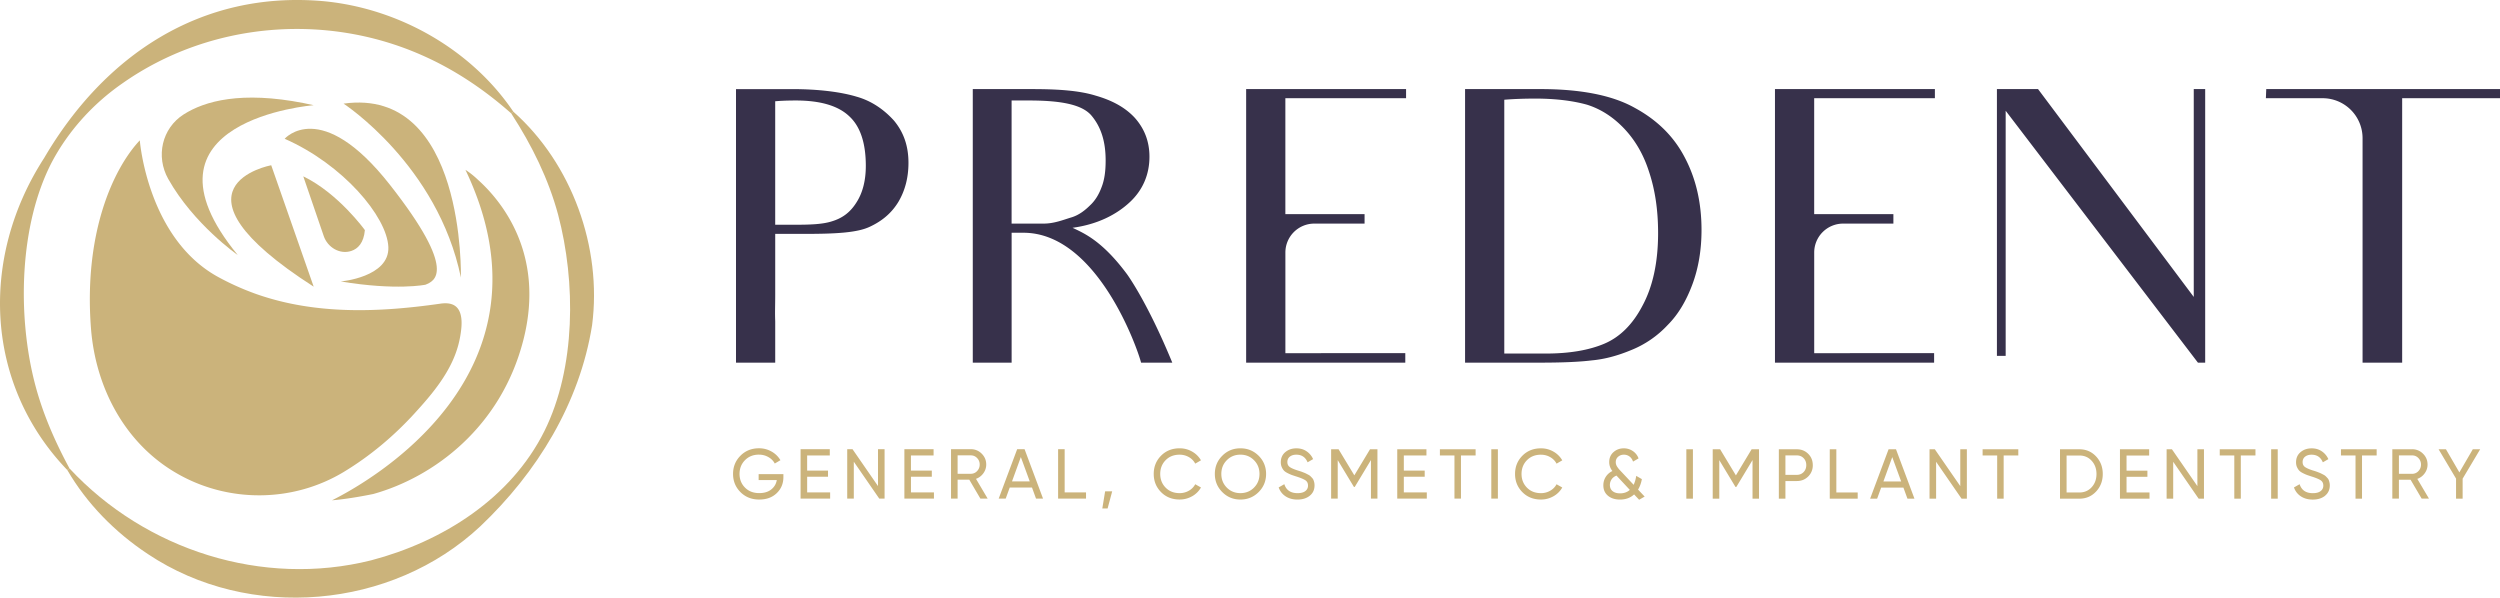 <?xml version="1.0" encoding="UTF-8"?>
<svg xmlns="http://www.w3.org/2000/svg" width="297" height="71" viewBox="0 0 297 71" fill="none">
  <g clip-path="url(#nmb4niz3sa)">
    <path d="M19.989 21.266c-1.506-2.68-.76-6.02 1.834-7.675 2.512-1.603 6.852-2.79 14.227-1.348.395.079.8.163 1.216.255 0 0-22.194 1.755-9.023 17.798 0 0-5.222-3.638-8.252-9.03" fill="#CBB37B"></path>
    <path d="M37.264 34.055 32.22 19.63s-13.516 2.511 5.044 14.426zM54.754 32.973s.57-22.684-13.938-20.662c0 0 11.184 7.284 13.938 20.662zM33.815 16.488s4.293-4.986 12.5 5.456c8.205 10.443 5.228 11.457 4.23 11.88 0 0-3.43.717-10.065-.386 0 0 5.814-.504 5.657-4.098-.161-3.596-5.378-9.81-12.322-12.855" fill="#CBB37B"></path>
    <path d="m36.028 20.945 2.435 7.106c.463 1.347 1.914 2.211 3.27 1.762.789-.263 1.478-.945 1.615-2.477 0 0-3.14-4.363-7.32-6.388" fill="#CBB37B"></path>
    <path d="M53.138 36.036a3.886 3.886 0 0 0-.856.044c-7.246 1.035-14.71 1.33-21.73-1.11-.172-.061-.345-.121-.517-.187a31.296 31.296 0 0 1-4.077-1.855c-8.449-4.583-9.35-16.254-9.35-16.254-3.134 3.334-6.674 10.97-5.8 22.333.545 7.092 4.08 13.75 10.273 17.27.06.034.124.069.184.105 6.08 3.391 13.632 3.276 19.589-.325 3.092-1.87 5.898-4.224 8.338-6.885 2.206-2.406 4.456-5.067 5.283-8.292.153-.597.26-1.2.324-1.813.108-1.048.06-2.545-1.148-2.931a2.165 2.165 0 0 0-.513-.098" fill="#CBB37B"></path>
    <path d="M56.775 21.352a9.908 9.908 0 0 0-1.481-1.176c11.6 24.281-11.666 37.176-15.856 39.261 2.105-.173 4.516-.67 4.911-.751 7.207-2.015 15.182-7.951 17.828-18.3 2.632-10.294-2.677-16.588-5.402-19.034zM7.996 55.841C-1.85 45.591-2.4 30.601 5.236 18.786 12.383 6.582 23.87-1.151 38.425.139 47.5.995 56.063 5.976 60.974 13.254l-.244.213C57.48 10.59 53.927 8.227 50.1 6.548 38.614 1.471 24.884 2.64 14.574 9.881c-3.474 2.401-6.443 5.643-8.43 9.412-3.851 7.447-4.075 18.07-2.056 26.05.913 3.621 2.38 6.989 4.166 10.304l-.258.194z" fill="#CBB37B"></path>
    <path d="M60.973 13.255c6.962 6.164 10.57 16.138 9.368 25.381-1.482 9.275-6.536 17.492-13.274 23.885-10.52 9.856-27.474 11.332-39.493 3.305-3.927-2.596-7.275-6.016-9.578-9.985l.258-.194c9.039 9.716 22.965 14.148 35.837 10.92 8.462-2.215 16.6-7.342 20.59-15.367 3.736-7.523 3.739-17.712 1.62-25.708-1.14-4.223-3.098-8.216-5.575-12.027l.245-.213.002.003z" fill="#CBB37B"></path>
    <path d="M102.859 19.703c0-2.664-.634-4.65-1.945-5.868-1.31-1.266-3.438-1.897-6.378-1.897-1.084 0-1.9.045-2.442.092V26.7h2.26c1.854 0 3.349-.044 4.478-.407 1.177-.36 2.124-.993 2.895-2.212.769-1.174 1.132-2.663 1.132-4.378zm-8.82-9.118c3.348 0 5.925.36 7.736.904 1.763.496 3.256 1.534 4.432 2.842 1.129 1.356 1.719 2.979 1.719 5.012 0 1.76-.408 3.294-1.177 4.605-.813 1.355-1.945 2.3-3.392 2.978-1.493.723-4.07.86-7.778.86h-3.483v7.175c0 1.4-.044 2.123 0 3.205v4.92h-4.659v-32.5h6.605-.003zM123.979 26.564c1.268 0 2.353-.452 3.256-.723.95-.27 1.718-.903 2.261-1.444.589-.541 1.039-1.264 1.358-2.123.36-.9.497-1.94.497-3.204 0-2.257-.542-3.972-1.674-5.327-1.132-1.353-3.708-1.805-7.464-1.805h-2.035v14.626h3.801zm-1.311-15.979c3.077 0 5.564.182 7.465.767 1.9.542 3.482 1.356 4.659 2.62 1.176 1.307 1.763 2.844 1.763 4.649 0 2.077-.769 3.927-2.306 5.371-1.582 1.49-3.845 2.664-6.83 3.07 1.311.631 3.482 1.49 6.467 5.509 0 0 2.398 3.25 5.383 10.517h-3.709c-.36-1.489-5.156-15.437-13.977-15.437h-1.402v15.437h-4.615V10.585h7.102zM156.952 41.956h9.997v1.127h-18.907V10.585h18.999v1.083h-14.34v13.769h9.41v1.127h-5.97a3.434 3.434 0 0 0-3.437 3.43v11.962h4.25-.002zM183.684 42.001c2.806 0 5.112-.407 6.92-1.174 1.808-.767 3.348-2.256 4.525-4.515 1.221-2.257 1.853-5.146 1.853-8.621 0-2.753-.361-5.146-1.085-7.313-.679-2.122-1.719-3.835-3.029-5.19-1.311-1.353-2.759-2.257-4.343-2.753-1.63-.452-3.664-.723-6.152-.723-1.221 0-2.577.045-3.664.137v30.152h4.975zm-9.636-31.418h8.957c4.748 0 8.504.722 11.173 2.212 2.669 1.444 4.659 3.385 5.973 5.912 1.311 2.483 1.99 5.327 1.99 8.621 0 2.349-.361 4.516-1.085 6.457-.724 1.94-1.674 3.567-2.94 4.83a12.057 12.057 0 0 1-4.343 2.979c-1.629.678-3.166 1.082-4.659 1.219-1.447.181-3.529.27-6.196.27h-8.868V10.586l-.002-.003zM219.776 41.956h9.997v1.127h-18.907V10.585h18.999v1.083h-14.34v13.769h9.41v1.127h-5.97a3.435 3.435 0 0 0-3.437 3.43v11.962h4.251-.003zM261.976 10.585v32.5h-.86l-22.842-29.928v29.117h-1.04V10.585h4.886l18.498 24.691V10.585h1.358zM297 11.668h-11.623v31.418h-4.704v-26.68a4.745 4.745 0 0 0-4.748-4.738h-6.738l.044-1.083H297v1.083z" fill="#37314B"></path>
    <path d="m293.77 53.372-1.597 2.75-1.595-2.75h-.874l2.074 3.488v2.38h.782v-2.372l2.084-3.496h-.874zm-7.206.73c.292 0 .539.105.742.318.205.213.308.47.308.772 0 .302-.103.56-.308.775a.988.988 0 0 1-.742.323h-1.572v-2.188h1.572zm2 5.138-1.387-2.348c.358-.129.65-.35.876-.662.227-.313.34-.66.34-1.04 0-.505-.179-.933-.537-1.287a1.775 1.775 0 0 0-1.295-.534h-2.353v5.868h.782v-2.245h1.387l1.318 2.245h.866l.003.003zm-10.458-5.868v.738h1.73v5.13h.771v-5.13h1.74v-.738h-4.243.002zm-1.889 5.519c.373-.305.563-.715.563-1.227 0-.123-.013-.24-.04-.35a2.096 2.096 0 0 0-.086-.288.866.866 0 0 0-.164-.247 8.459 8.459 0 0 0-.197-.205 1.069 1.069 0 0 0-.258-.176c-.116-.06-.205-.108-.274-.142a3.554 3.554 0 0 0-.316-.134 6.06 6.06 0 0 0-.66-.226c-.453-.144-.771-.284-.958-.42-.185-.134-.277-.328-.277-.586 0-.257.098-.48.295-.638.197-.155.453-.234.771-.234.64 0 1.085.302 1.337.906l.656-.378a2.18 2.18 0 0 0-.777-.93c-.344-.236-.75-.352-1.213-.352-.516 0-.953.15-1.311.45-.358.299-.537.7-.537 1.21 0 .213.037.402.113.57.077.168.161.302.258.407.095.103.24.205.432.302.195.098.355.171.484.218.129.048.316.11.564.19.5.157.855.304 1.068.444.213.139.319.349.319.63a.776.776 0 0 1-.319.657c-.213.165-.521.247-.924.247-.818 0-1.342-.355-1.571-1.067l-.671.386c.155.447.429.799.818 1.056.39.258.858.386 1.409.386.605 0 1.094-.152 1.471-.457m-6.409.35h.781v-5.869h-.781v5.869zm-6.107-5.869v.739h1.729v5.13h.774v-5.13h1.74v-.739h-4.243zm-2.656 4.377-3.024-4.377h-.632v5.869h.782v-4.384l3.024 4.384h.632v-5.869h-.782v4.377zm-8.417-1.106h2.479v-.73h-2.479v-1.802h2.687v-.739h-3.469v5.869h3.511v-.739h-2.729v-1.86zm-7.123 1.86v-4.392h1.514c.597 0 1.089.21 1.468.63.382.42.571.943.571 1.568 0 .625-.189 1.148-.571 1.568-.381.42-.871.628-1.468.628h-1.514v-.002zm-.782-5.13v5.868h2.293c.8 0 1.466-.284 1.995-.851.529-.568.792-1.261.792-2.083 0-.823-.265-1.516-.792-2.083-.529-.568-1.195-.852-1.995-.852h-2.293zm-9.194 0v.738h1.73v5.13h.771v-5.13h1.74v-.739h-4.243.002zm-2.653 4.376-3.024-4.377h-.629v5.869h.781v-4.384l3.025 4.384h.629v-5.869h-.782v4.377zm-8.081-3.447 1.059 2.892h-2.109l1.05-2.892zm2.638 4.939-2.193-5.869h-.882l-2.192 5.869h.832l.479-1.316h2.645l.479 1.316h.832zm-9.281-5.869h-.782v5.869h3.319v-.739h-2.537v-5.13zm-6.049 3.042v-2.314h1.353c.324 0 .592.108.806.326.213.218.318.494.318.83 0 .336-.108.604-.318.825-.214.22-.482.33-.806.33h-1.353v.003zm-.782-3.041v5.868h.782v-2.096h1.353c.542 0 .995-.182 1.356-.544a1.83 1.83 0 0 0 .542-1.343c0-.533-.179-.984-.542-1.344-.361-.36-.814-.541-1.356-.541h-2.135zm-3.234 0-1.867 3.102-1.874-3.102h-.881v5.868h.781v-4.579l1.924 3.186h.1l1.925-3.194v4.587h.771v-5.869h-.882.003zm-7.755 5.868h.782v-5.869h-.782v5.869zm-8.765-.899c-.213-.178-.318-.425-.318-.738 0-.223.063-.436.189-.638.127-.202.324-.357.593-.47l1.587 1.702c-.308.273-.695.41-1.158.41-.382 0-.677-.09-.89-.268m3.024-.176c.224-.37.374-.786.453-1.248l-.671-.386a3.71 3.71 0 0 1-.303 1.064l-1.606-1.71a2.835 2.835 0 0 1-.389-.5.965.965 0 0 1-.129-.498c0-.258.095-.465.282-.628.186-.163.415-.244.684-.244.253 0 .474.073.669.218.192.144.331.346.415.604l.656-.379a1.761 1.761 0 0 0-.69-.88 1.875 1.875 0 0 0-1.066-.317c-.476 0-.884.152-1.221.451-.34.303-.508.697-.508 1.182 0 .392.126.746.379 1.064a1.88 1.88 0 0 0-.803.71c-.182.299-.274.627-.274.985 0 .52.182.932.545 1.237.363.304.84.457 1.429.457.685 0 1.243-.205 1.68-.612l.597.635.656-.378-.782-.83-.003.003zm-10.052.793c.453-.26.803-.607 1.05-1.043l-.679-.386a1.894 1.894 0 0 1-.753.767 2.15 2.15 0 0 1-1.102.289c-.68 0-1.232-.218-1.661-.654-.429-.436-.643-.98-.643-1.626 0-.646.214-1.198.643-1.634.429-.436.981-.654 1.661-.654.402 0 .771.097 1.102.289.335.192.585.452.753.775l.679-.394a2.786 2.786 0 0 0-1.053-1.04 2.932 2.932 0 0 0-1.481-.386c-.89 0-1.627.294-2.206.88-.579.588-.869 1.308-.869 2.161 0 .854.29 1.576.869 2.162.579.586 1.316.88 2.206.88.537 0 1.031-.131 1.487-.389m-7.383.281h.781V53.37h-.781v5.868zm-6.107-5.868v.738h1.729v5.13h.774v-5.13h1.74v-.738h-4.243zm-4.285 3.27h2.479v-.73h-2.479v-1.802h2.687v-.738h-3.469v5.868h3.511V58.5h-2.729v-1.86zm-4.014-3.27-1.866 3.102-1.874-3.102h-.882v5.868h.782V54.66l1.924 3.186h.1l1.924-3.194v4.586h.771V53.37h-.882.003zm-7.157 5.519c.377-.305.563-.714.563-1.227a1.7 1.7 0 0 0-.036-.349 2.22 2.22 0 0 0-.09-.289.843.843 0 0 0-.163-.247 6.882 6.882 0 0 0-.198-.205 1.01 1.01 0 0 0-.257-.176l-.274-.142a3.313 3.313 0 0 0-.316-.133 6.011 6.011 0 0 0-.316-.119c-.068-.02-.182-.057-.345-.107-.455-.145-.774-.284-.958-.42-.184-.135-.276-.329-.276-.586 0-.258.097-.481.295-.639.197-.155.452-.233.773-.233.64 0 1.085.302 1.335.906l.655-.379a2.172 2.172 0 0 0-.776-.93c-.345-.236-.75-.351-1.214-.351-.515 0-.952.15-1.31.449-.358.3-.537.701-.537 1.21 0 .213.039.403.113.57.074.169.16.303.255.408.095.102.24.205.432.302s.353.17.484.218c.129.047.316.11.563.189.498.158.853.305 1.066.444.214.14.319.35.319.63a.78.78 0 0 1-.319.657c-.213.166-.521.247-.923.247-.819 0-1.343-.355-1.572-1.066l-.671.386c.158.446.429.798.819 1.056.389.257.858.386 1.408.386.605 0 1.095-.153 1.468-.457m-10.507-2.588c0-.648.216-1.192.65-1.63.434-.44.974-.66 1.616-.66.642 0 1.182.22 1.616.66.435.438.651.981.651 1.63 0 .65-.216 1.185-.651 1.624-.434.438-.974.656-1.616.656-.642 0-1.182-.22-1.616-.656-.434-.439-.65-.98-.65-1.624zm5.317 0c0-.848-.295-1.568-.884-2.159-.593-.588-1.311-.885-2.164-.885-.853 0-1.571.294-2.158.885-.59.589-.882 1.308-.882 2.16 0 .85.295 1.562.882 2.153.587.594 1.308.888 2.158.888.85 0 1.571-.297 2.164-.888.589-.593.884-1.31.884-2.154zm-8.786 2.653c.453-.26.803-.607 1.05-1.043l-.682-.386a1.898 1.898 0 0 1-.752.767 2.16 2.16 0 0 1-1.106.29c-.676 0-1.232-.219-1.658-.655-.429-.436-.642-.98-.642-1.626 0-.646.213-1.197.642-1.633.429-.437.982-.654 1.658-.654.403 0 .771.097 1.106.288.334.192.584.452.752.775l.682-.394a2.805 2.805 0 0 0-1.055-1.04 2.938 2.938 0 0 0-1.482-.386c-.89 0-1.627.294-2.206.88-.579.588-.869 1.308-.869 2.162 0 .853.29 1.576.869 2.161.579.586 1.313.88 2.206.88.537 0 1.031-.13 1.487-.388m-10.337-.583-.334 2.038h.629l.545-2.038h-.84zm-4.803-5.004h-.782v5.868h3.317v-.738h-2.538v-5.13h.003zm-5.209.93 1.058 2.892h-2.108l1.05-2.892zm2.637 4.938-2.192-5.868h-.882l-2.193 5.868h.832l.479-1.316h2.645l.479 1.316h.832zm-8.578-5.138c.292 0 .54.105.745.318.205.212.308.47.308.772 0 .302-.103.56-.308.775a.99.99 0 0 1-.745.323h-1.571v-2.188h1.571zm2 5.138-1.387-2.349c.358-.128.65-.349.877-.662.226-.312.339-.659.339-1.04 0-.504-.179-.932-.537-1.287a1.774 1.774 0 0 0-1.295-.533h-2.35v5.868h.782v-2.246h1.387l1.318 2.246h.866v.003zm-9.115-2.598h2.48v-.73h-2.48v-1.802h2.69v-.738h-3.469v5.868h3.512v-.738h-2.73v-1.86h-.003zm-3.914 1.106-3.024-4.376h-.632v5.868h.782V54.85l3.024 4.384h.632v-5.868h-.782v4.376zm-8.417-1.106h2.48v-.73h-2.48v-1.802h2.69v-.738h-3.47v5.868h3.512v-.738h-2.73v-1.86h-.002zm-5.762-.31v.704h2.158c-.079.457-.3.83-.663 1.119-.363.289-.84.43-1.43.43-.689 0-1.25-.217-1.684-.653-.434-.436-.65-.98-.65-1.626 0-.647.216-1.193.648-1.632.431-.438.981-.659 1.655-.659.408 0 .782.097 1.121.29.34.19.593.448.761.766l.671-.394a2.795 2.795 0 0 0-1.05-1.027 2.96 2.96 0 0 0-1.495-.389c-.884 0-1.621.294-2.206.886-.584.588-.876 1.308-.876 2.159 0 .85.292 1.57.876 2.159.585.588 1.327.885 2.222.885s1.563-.252 2.093-.76c.526-.506.79-1.142.79-1.906v-.352h-2.941z" fill="#CBB37B"></path>
  </g>
  <defs>
    <clipPath id="nmb4niz3sa">
      <path fill="#fff" d="M0 0h297v71H0z"></path>
    </clipPath>
  </defs>
</svg>
